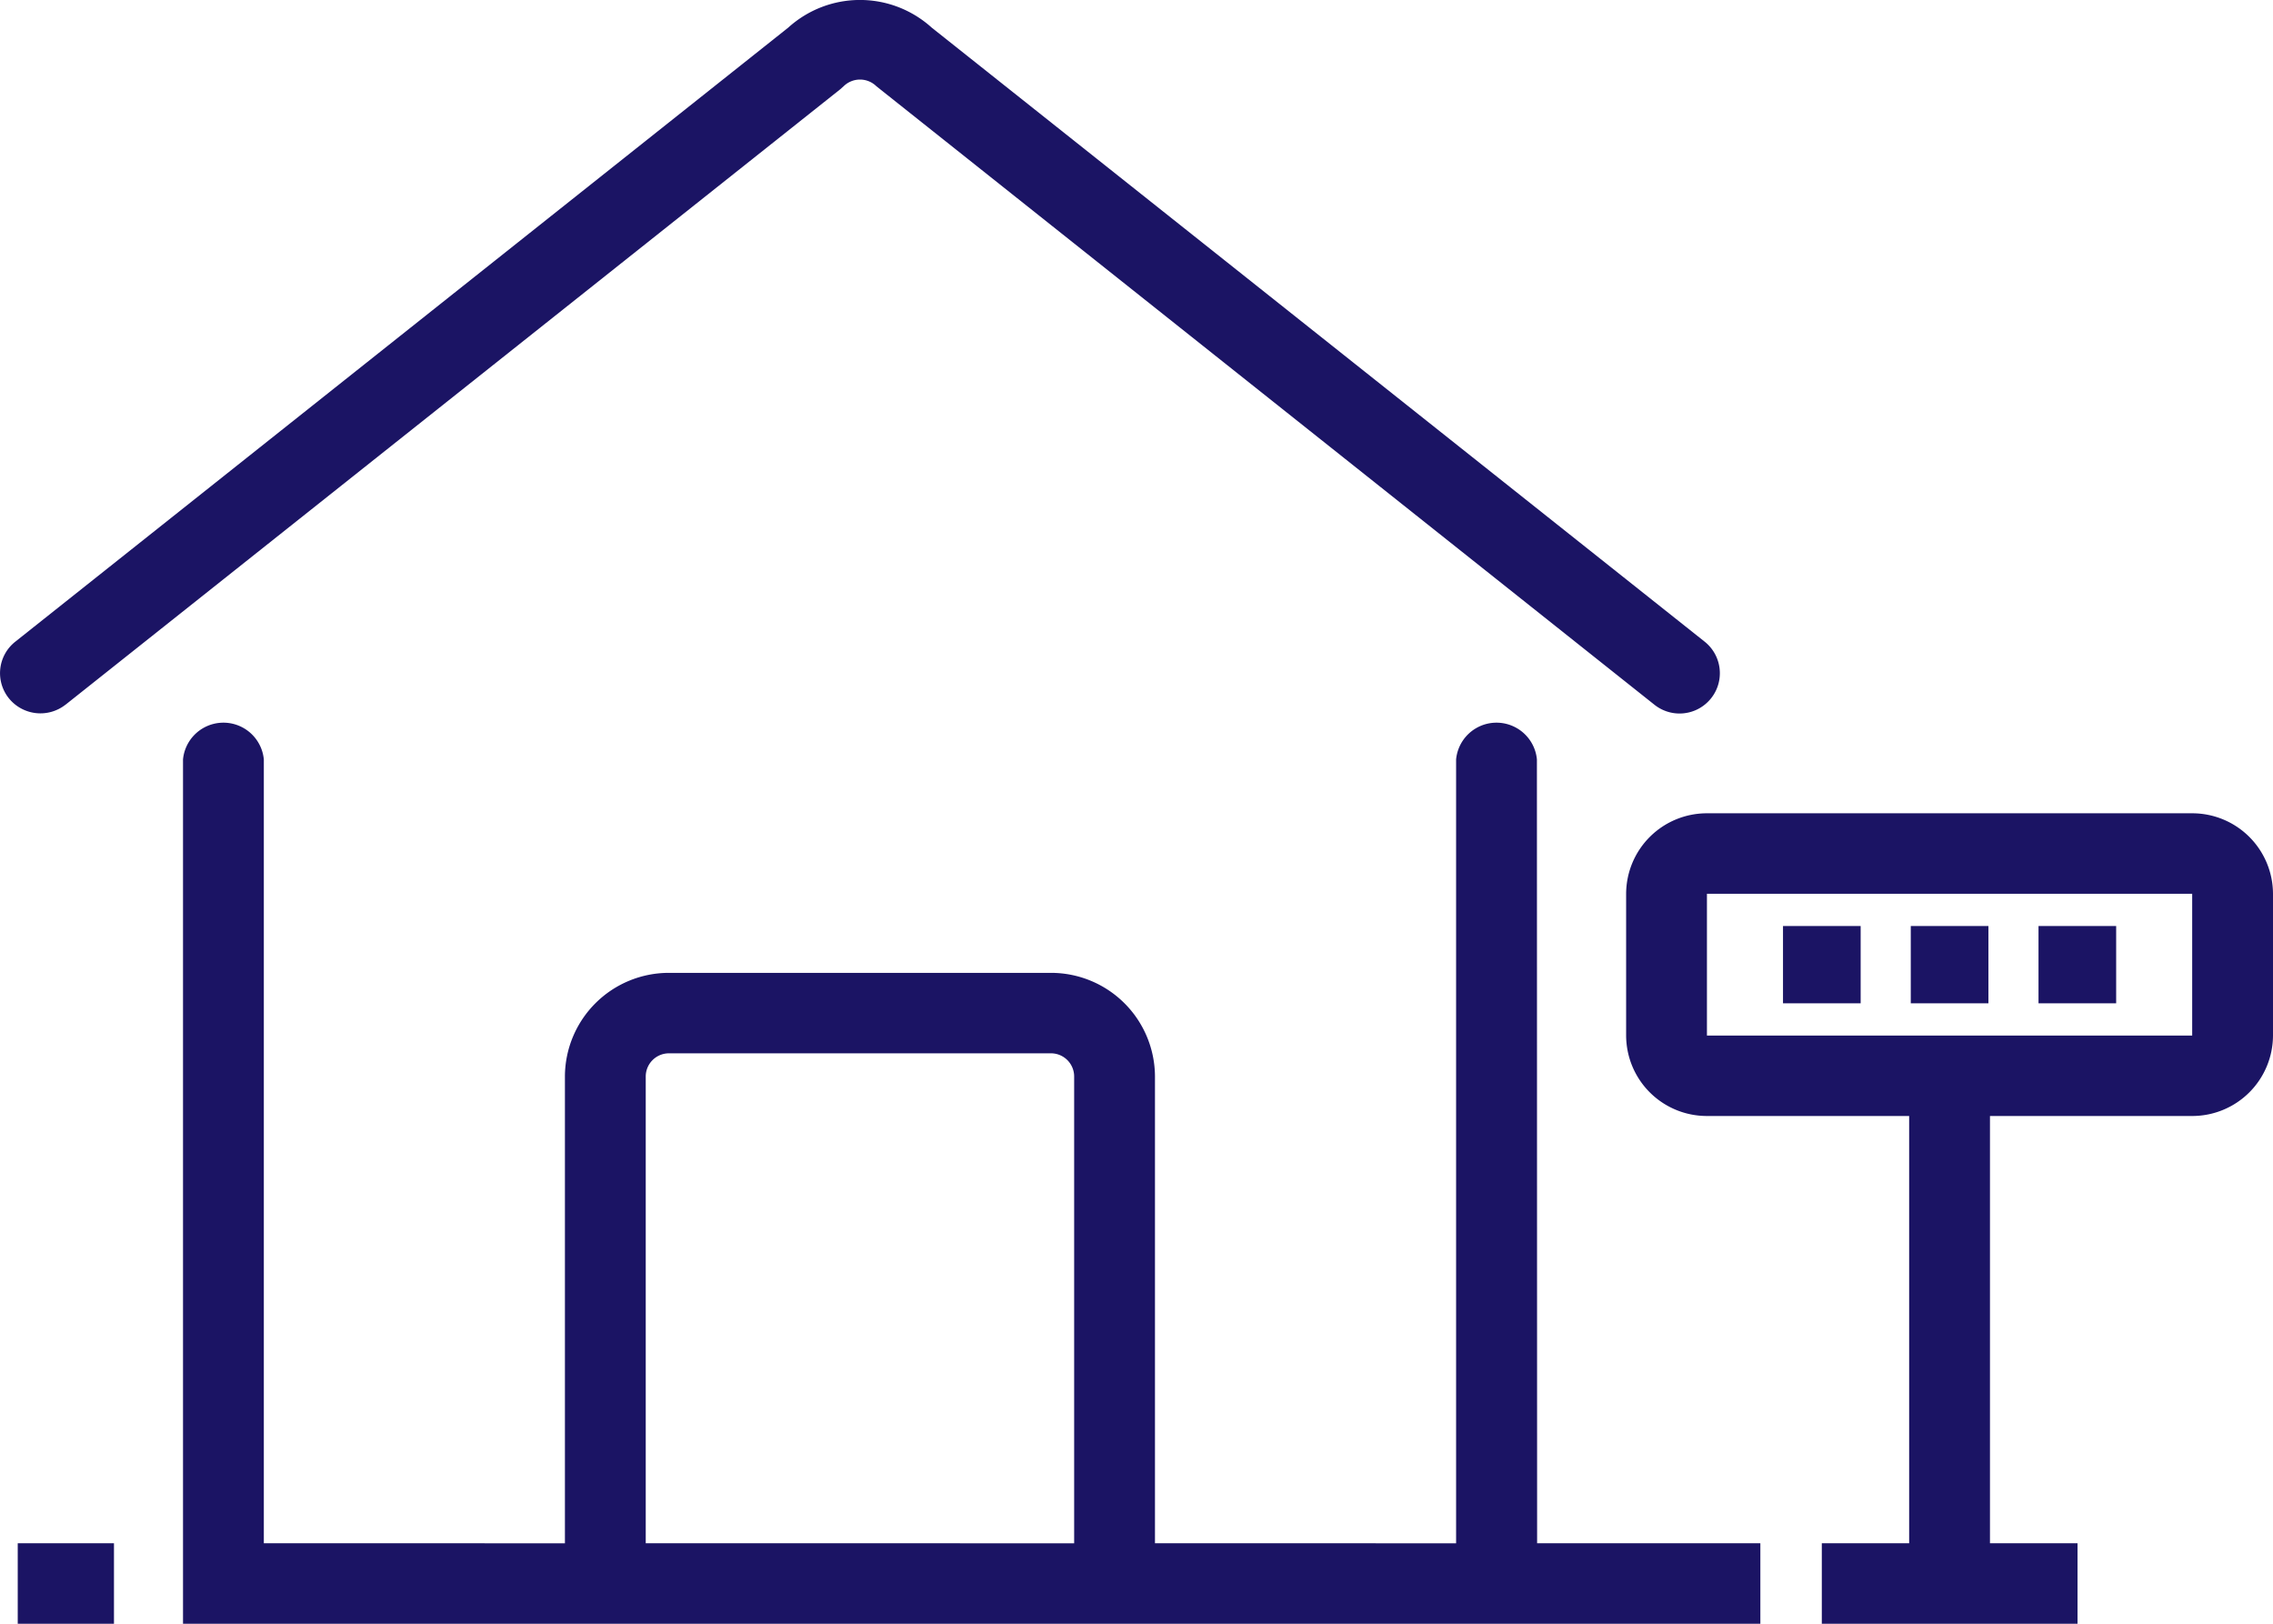 <svg xmlns="http://www.w3.org/2000/svg" xmlns:xlink="http://www.w3.org/1999/xlink" width="56" height="40" viewBox="0 0 56 40"><defs><clipPath id="a"><rect width="56" height="40" fill="none"/></clipPath></defs><g clip-path="url(#a)"><path d="M37.865,18.708a1,1,0,0,0-1.991,0v19.31H28.455v-11.5a2.561,2.561,0,0,0-2.563-2.552h-9.41a2.561,2.561,0,0,0-2.564,2.552v11.5H6.5V18.708a1,1,0,0,0-1.991,0V40H43.37V38.018h-5.5ZM15.909,38.018v-11.5a.572.572,0,0,1,.573-.57h9.41a.571.571,0,0,1,.572.57v11.5Z" fill="#1b1464"/><path d="M1.616,17.359,20.7,2.2l.083-.074a.577.577,0,0,1,.81,0L40.758,17.359A.993.993,0,1,0,42,15.809L22.955.681a2.633,2.633,0,0,0-3.536,0L.375,15.809A.988.988,0,0,0,.217,17.2a1,1,0,0,0,1.4.157" fill="#1b1464"/><rect width="2.371" height="1.982" transform="translate(0.437 38.018)" fill="#1b1464"/><path d="M54.009,20.035H42.054a1.989,1.989,0,0,0-1.991,1.982V25.51a1.989,1.989,0,0,0,1.991,1.982h4.982V38.017H44.884V40h6.3V38.017H49.027V27.492h4.982A1.989,1.989,0,0,0,56,25.51V22.017a1.989,1.989,0,0,0-1.991-1.982M42.054,25.51V22.017H54.009V25.51Z" fill="#1b1464"/><rect width="1.913" height="1.904" transform="translate(43.928 22.812)" fill="#1b1464"/><rect width="1.913" height="1.904" transform="translate(47.076 22.812)" fill="#1b1464"/><rect width="1.913" height="1.904" transform="translate(50.223 22.812)" fill="#1b1464"/></g></svg>